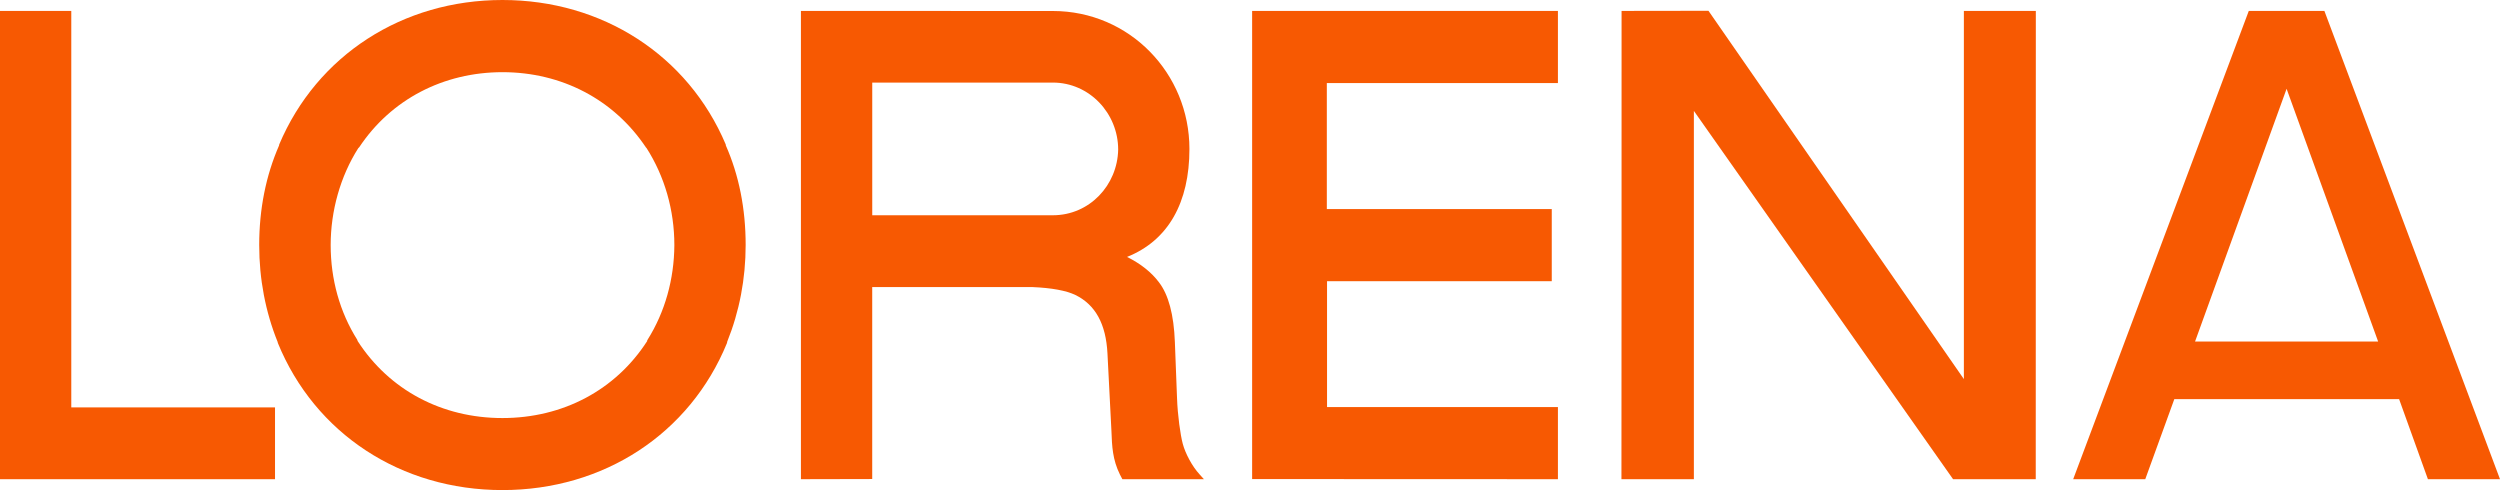 <svg width="403" height="79" viewBox="0 0 403 79" fill="none" xmlns="http://www.w3.org/2000/svg">
<g clip-path="url(#clip0_1927_11128)">
<path d="M374.691 1.759H362.505L334.197 77.245H345.817L350.5 64.339H386.736L391.38 77.245H403L374.691 1.759ZM353.84 55.059L368.599 14.312L383.357 55.059H353.84Z" fill="#F75902"/>
<path d="M251.137 13.39V1.76H201.843V77.225L251.137 77.245V65.615H213.919V45.33H250.144V33.7H213.884V13.39H251.137Z" fill="#F75902"/>
<path d="M11.491 1.76H0V77.245H44.333V65.67H11.492L11.491 1.76Z" fill="#F75902"/>
<path d="M190.655 71.516C190.288 70.146 189.83 66.951 189.737 64.156L189.39 55.15C189.226 50.731 188.362 47.496 186.819 45.5C185.628 43.91 183.902 42.526 181.679 41.416C188.362 38.751 191.736 32.596 191.736 24.016C191.736 11.81 182.061 1.773 169.712 1.773L129.109 1.76V77.245L140.601 77.219V46.28H166.481C169.528 46.41 171.859 46.836 173.364 47.555C176.594 49.145 178.28 52.235 178.523 56.965L179.164 69.48C179.253 71.961 179.347 74.105 180.538 76.506C180.627 76.671 180.925 77.246 180.925 77.246H194.068L193.354 76.45C192.198 75.196 191.076 73.12 190.655 71.516ZM169.716 34.7H140.606V13.311H169.716C175.625 13.311 180.248 18.284 180.25 24.108C180.139 29.857 175.625 34.7 169.716 34.7Z" fill="#F75902"/>
<path d="M316.576 61.11L275.404 1.74L261.397 1.76C261.397 13.075 261.397 69.16 261.377 77.245H273.052V17.875L314.835 77.245H328.162C328.162 77.245 328.162 14.28 328.176 1.76H316.576V61.11Z" fill="#F75902"/>
<path d="M117.013 23.45L116.979 23.265C110.9 8.915 97.112 0 80.997 0C64.881 0 51.092 8.915 45.014 23.28L44.979 23.465C42.87 28.29 41.784 33.69 41.784 39.5C41.784 44.99 42.791 50.265 44.756 55.125L44.79 55.291C50.774 69.915 64.652 79 80.991 79C97.331 79 111.208 69.919 117.192 55.291L117.227 55.085C119.191 50.205 120.199 44.95 120.199 39.495C120.199 33.67 119.132 28.27 117.003 23.445L117.013 23.45ZM104.4 54.76L104.326 54.87V54.98C99.24 62.875 90.74 67.39 80.991 67.39C71.242 67.39 62.762 62.88 57.656 54.98L57.581 54.76C54.773 50.305 53.304 45.035 53.304 39.505C53.304 33.975 54.868 28.43 57.745 23.895L57.91 23.73C63.03 16.035 71.46 11.635 81.001 11.635C90.543 11.635 98.973 16.035 104.152 23.805L104.207 23.84C107.144 28.445 108.707 33.865 108.707 39.52C108.673 45.03 107.185 50.32 104.391 54.76H104.4Z" fill="#F75902"/>
</g>
<defs>
<clipPath id="clip0_1927_11128">
<rect width="403" height="79" fill="white"/>
</clipPath>
</defs>
</svg>

